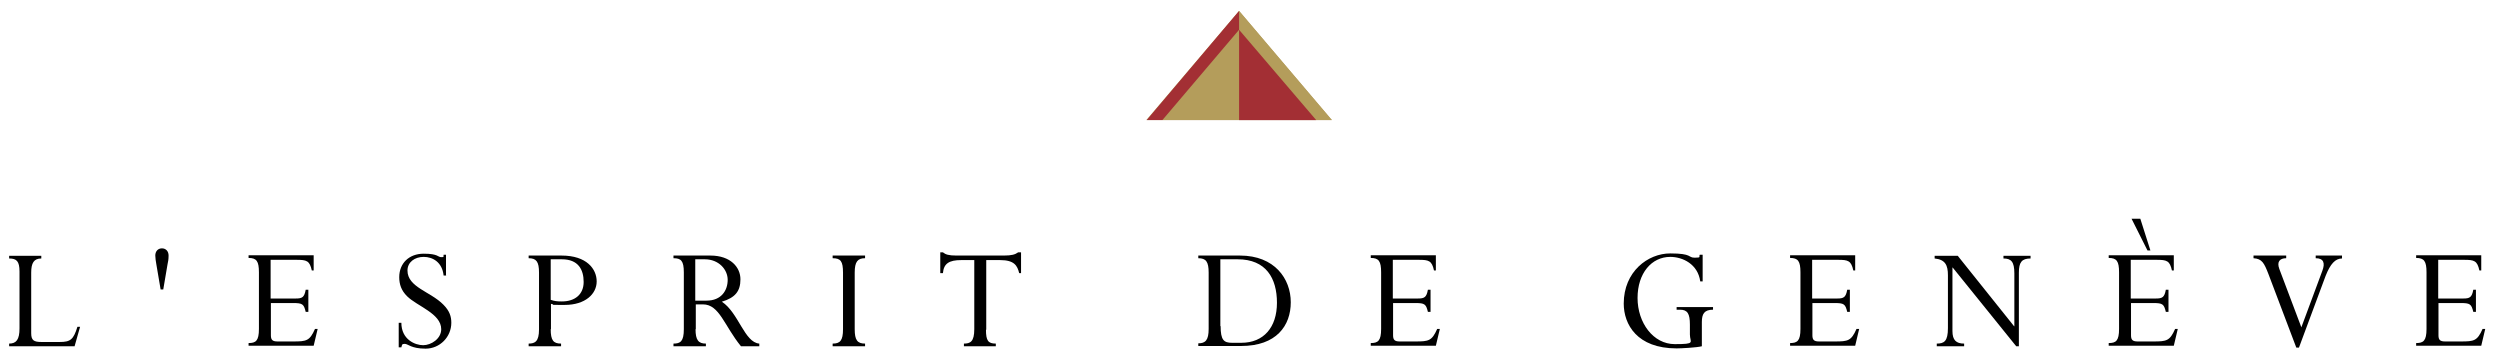 <svg width="229" height="32" viewBox="0 0 229 32" fill="none" xmlns="http://www.w3.org/2000/svg">
<path d="M6.825 31.717H0.837V31.473C1.495 31.473 1.787 31.107 1.787 30.08V24.875C1.787 23.922 1.519 23.677 0.837 23.677V23.433H3.783V23.677C3.101 23.677 2.858 24.093 2.858 24.973V30.52C2.858 31.18 3.101 31.326 3.807 31.326H5.462C6.46 31.326 6.728 31.107 7.093 29.933H7.337L6.825 31.742V31.717Z" fill="black"/>
<path d="M14.712 26.512L14.322 24.215C14.274 23.995 14.225 23.58 14.225 23.409C14.225 23.018 14.469 22.749 14.834 22.749C15.199 22.749 15.442 23.018 15.442 23.409C15.442 23.8 15.393 23.971 15.345 24.215L14.955 26.512H14.688H14.712Z" fill="black"/>
<path d="M28.245 28.565H28.002C27.832 27.856 27.71 27.759 26.858 27.759H24.814V30.715C24.814 31.131 24.959 31.278 25.422 31.278H26.858C28.075 31.278 28.367 31.229 28.854 30.129H29.098L28.732 31.669H22.769V31.424C23.426 31.424 23.718 31.229 23.718 30.129V24.948C23.718 23.922 23.499 23.628 22.769 23.628V23.384H28.732V24.777H28.562C28.367 23.873 28.075 23.8 27.174 23.8H24.789V27.343H27.102C27.661 27.343 27.88 27.245 28.002 26.537H28.245V28.541V28.565Z" fill="black"/>
<path d="M40.879 25.241H40.635C40.514 24.02 39.637 23.531 38.81 23.531C37.982 23.531 37.325 24.02 37.325 24.777C37.325 26.317 39.442 26.708 40.611 27.905C41.195 28.492 41.341 29.005 41.341 29.567C41.341 30.862 40.294 31.937 38.98 31.937C37.666 31.937 37.373 31.498 37.081 31.498C36.789 31.498 36.838 31.595 36.765 31.815H36.522V29.567H36.765C36.765 31.107 38.031 31.62 38.761 31.62C39.491 31.62 40.416 31.033 40.416 30.154C40.416 28.712 38.201 28.052 37.276 27.123C36.765 26.61 36.57 26.048 36.57 25.388C36.57 24.117 37.471 23.238 38.81 23.238C40.148 23.238 40.1 23.555 40.416 23.555C40.733 23.555 40.587 23.531 40.635 23.335H40.854V25.266L40.879 25.241Z" fill="black"/>
<path d="M50.445 30.153C50.445 31.18 50.688 31.473 51.394 31.473V31.718H48.424V31.473C49.008 31.473 49.374 31.278 49.374 30.178V24.973C49.374 23.971 49.13 23.653 48.424 23.653V23.409H51.443C53.731 23.409 54.656 24.631 54.656 25.779C54.656 26.928 53.609 27.93 51.735 27.93C49.86 27.93 51.078 27.93 50.469 27.832V30.153H50.445ZM50.445 27.465C50.81 27.587 51.029 27.612 51.467 27.612C52.684 27.612 53.463 26.952 53.463 25.828C53.463 24.704 52.976 23.751 51.467 23.751H50.445V27.465Z" fill="black"/>
<path d="M63.711 30.153C63.711 31.155 63.978 31.473 64.66 31.473V31.718H61.69V31.473C62.323 31.473 62.639 31.278 62.639 30.153V24.948C62.639 23.873 62.372 23.653 61.69 23.653V23.409H65.074C66.924 23.409 67.824 24.484 67.824 25.584C67.824 26.683 67.337 27.27 66.12 27.636C67.654 28.638 68.189 31.375 69.552 31.473V31.718H67.873C66.339 29.836 65.901 27.881 64.392 27.881H63.735V30.153H63.711ZM63.711 27.539H64.709C66.096 27.539 66.656 26.585 66.656 25.632C66.656 24.679 65.828 23.751 64.562 23.751H63.686V27.539H63.711Z" fill="black"/>
<path d="M78.291 30.153C78.291 31.155 78.534 31.473 79.24 31.473V31.718H76.27V31.473C76.952 31.473 77.22 31.204 77.22 30.153V24.973C77.22 23.922 77.001 23.653 76.27 23.653V23.409H79.24V23.653C78.559 23.653 78.291 23.971 78.291 24.973V30.153Z" fill="black"/>
<path d="M90.315 30.202C90.315 31.204 90.51 31.473 91.216 31.473V31.718H88.295V31.473C88.879 31.473 89.244 31.302 89.244 30.154V23.824H88.052C86.932 23.824 86.445 24.142 86.372 25.021H86.129V23.115H86.372C86.494 23.213 86.615 23.286 86.81 23.335C87.005 23.384 87.248 23.409 87.614 23.409H91.946C92.676 23.409 92.993 23.311 93.261 23.115H93.528V25.021H93.358C93.188 24.337 92.92 23.824 91.605 23.824H90.34V30.202H90.315Z" fill="black"/>
<path d="M110.713 24.973C110.713 23.971 110.47 23.653 109.764 23.653V23.409H113.585C116.75 23.409 118.235 25.535 118.235 27.685C118.235 29.836 116.92 31.693 113.683 31.693H109.764V31.449C110.421 31.449 110.713 31.155 110.713 30.129V24.948V24.973ZM111.809 29.86C111.809 31.155 112.101 31.4 112.855 31.4H113.707C115.752 31.4 116.969 29.982 116.969 27.734C116.969 25.486 115.971 23.751 113.366 23.751H111.784V29.885L111.809 29.86Z" fill="black"/>
<path d="M131.038 28.565H130.795C130.624 27.856 130.503 27.759 129.651 27.759H127.606V30.715C127.606 31.131 127.752 31.278 128.214 31.278H129.651C130.868 31.278 131.16 31.229 131.647 30.129H131.89L131.525 31.669H125.561V31.424C126.218 31.424 126.511 31.229 126.511 30.129V24.948C126.511 23.922 126.292 23.628 125.561 23.628V23.384H131.525V24.777H131.354C131.16 23.873 130.868 23.8 129.967 23.8H127.582V27.343H129.894C130.454 27.343 130.673 27.245 130.795 26.537H131.038V28.541V28.565Z" fill="black"/>
<path d="M155.89 31.717C155.428 31.84 153.967 31.913 153.578 31.913C149.951 31.913 148.734 29.713 148.734 27.807C148.734 24.875 150.949 23.213 152.994 23.213C155.038 23.213 154.6 23.604 155.233 23.604C155.866 23.604 155.598 23.531 155.696 23.335H155.963V25.779H155.744C155.525 24.191 154.138 23.531 152.994 23.531C151.29 23.531 150 25.021 150 27.294C150 29.567 151.436 31.522 153.408 31.522C155.379 31.522 154.795 31.375 154.795 30.642V29.738C154.795 28.736 154.576 28.369 153.894 28.369H153.578V28.125H156.913V28.369C156.109 28.369 155.89 28.76 155.89 29.494V31.717Z" fill="black"/>
<path d="M169.448 28.565H169.205C169.035 27.856 168.913 27.759 168.061 27.759H166.016V30.715C166.016 31.131 166.162 31.278 166.625 31.278H168.061C169.278 31.278 169.57 31.229 170.057 30.129H170.3L169.935 31.669H163.972V31.424C164.629 31.424 164.921 31.229 164.921 30.129V24.948C164.921 23.922 164.702 23.628 163.972 23.628V23.384H169.935V24.777H169.765C169.57 23.873 169.278 23.8 168.377 23.8H165.992V27.343H168.304C168.864 27.343 169.083 27.245 169.205 26.537H169.448V28.541V28.565Z" fill="black"/>
<path d="M184.929 31.717H184.686L178.868 24.508H178.844V30.325C178.844 31.155 179.185 31.473 179.915 31.473V31.717H177.408V31.473C178.089 31.473 178.43 31.253 178.43 30.056V25.217C178.43 24.288 178.187 23.775 177.213 23.677V23.433H179.331L184.491 29.885H184.515V25.046C184.515 23.971 184.223 23.677 183.517 23.677V23.433H186V23.677C185.197 23.677 184.929 24.02 184.929 24.973V31.717Z" fill="black"/>
<path d="M198.633 28.565H198.39C198.219 27.856 198.098 27.759 197.246 27.759H195.201V30.715C195.201 31.131 195.347 31.278 195.81 31.278H197.246C198.463 31.278 198.755 31.229 199.242 30.129H199.485L199.12 31.669H193.157V31.424C193.814 31.424 194.106 31.229 194.106 30.129V24.948C194.106 23.922 193.887 23.628 193.157 23.628V23.384H199.12V24.777H198.95C198.755 23.873 198.463 23.8 197.562 23.8H195.177V27.343H197.489C198.049 27.343 198.268 27.245 198.39 26.537H198.633V28.541V28.565ZM196.978 22.944H196.71L195.25 20.036H196.053L196.978 22.944Z" fill="black"/>
<path d="M210.56 31.84H210.341L207.786 25.095C207.396 24.093 207.201 23.702 206.422 23.653V23.409H209.416V23.653C208.832 23.653 208.54 23.971 208.784 24.631L210.804 29.982L212.727 24.802C212.995 24.093 212.848 23.653 212.118 23.653V23.409H214.528V23.677C213.919 23.677 213.457 24.166 213.019 25.29L210.585 31.84H210.56Z" fill="black"/>
<path d="M226.796 28.565H226.553C226.382 27.856 226.26 27.759 225.409 27.759H223.364V30.715C223.364 31.131 223.51 31.278 223.972 31.278H225.409C226.626 31.278 226.918 31.229 227.404 30.129H227.648L227.283 31.669H221.319V31.424C221.976 31.424 222.269 31.229 222.269 30.129V24.948C222.269 23.922 222.049 23.628 221.319 23.628V23.384H227.283V24.777H227.112C226.918 23.873 226.626 23.8 225.725 23.8H223.34V27.343H225.652C226.212 27.343 226.431 27.245 226.553 26.537H226.796V28.541V28.565Z" fill="black"/>
<path d="M113.5 4.091L119.128 10.727H113.5V4.091Z" fill="#A32F34"/>
<path d="M113.5 4.091L107.872 10.727H113.5V4.091Z" fill="#B49D5B"/>
<path d="M119.128 10.727L113.5 4.091V2.682L120.292 10.727H119.128Z" fill="#B49D5B"/>
<path d="M120.292 10.727H106.708L113.5 2.682L120.292 10.727Z" fill="#B49D5B"/>
<path d="M113.5 10.727V4.091L119.128 10.727H113.5Z" fill="#A32F34"/>
<path d="M107.872 10.727L113.5 4.091V2.682L106.708 10.727H107.872Z" fill="#A32F34"/>
<path d="M113.5 2.727L120.564 11H113.5V2.727Z" fill="#A32F34"/>
<path d="M113.5 2.727L106.475 11H113.5V2.727Z" fill="#B49D5B"/>
<path d="M120.564 11L113.5 2.727V1L122 11H120.564Z" fill="#B49D5B"/>
<path d="M122 11H105L113.5 1L122 11Z" fill="#B49D5B"/>
<path d="M113.5 11V2.727L120.564 11H113.5Z" fill="#A32F34"/>
<path d="M106.475 11L113.5 2.727V1L105.039 11H106.475Z" fill="#A32F34"/>
</svg>
